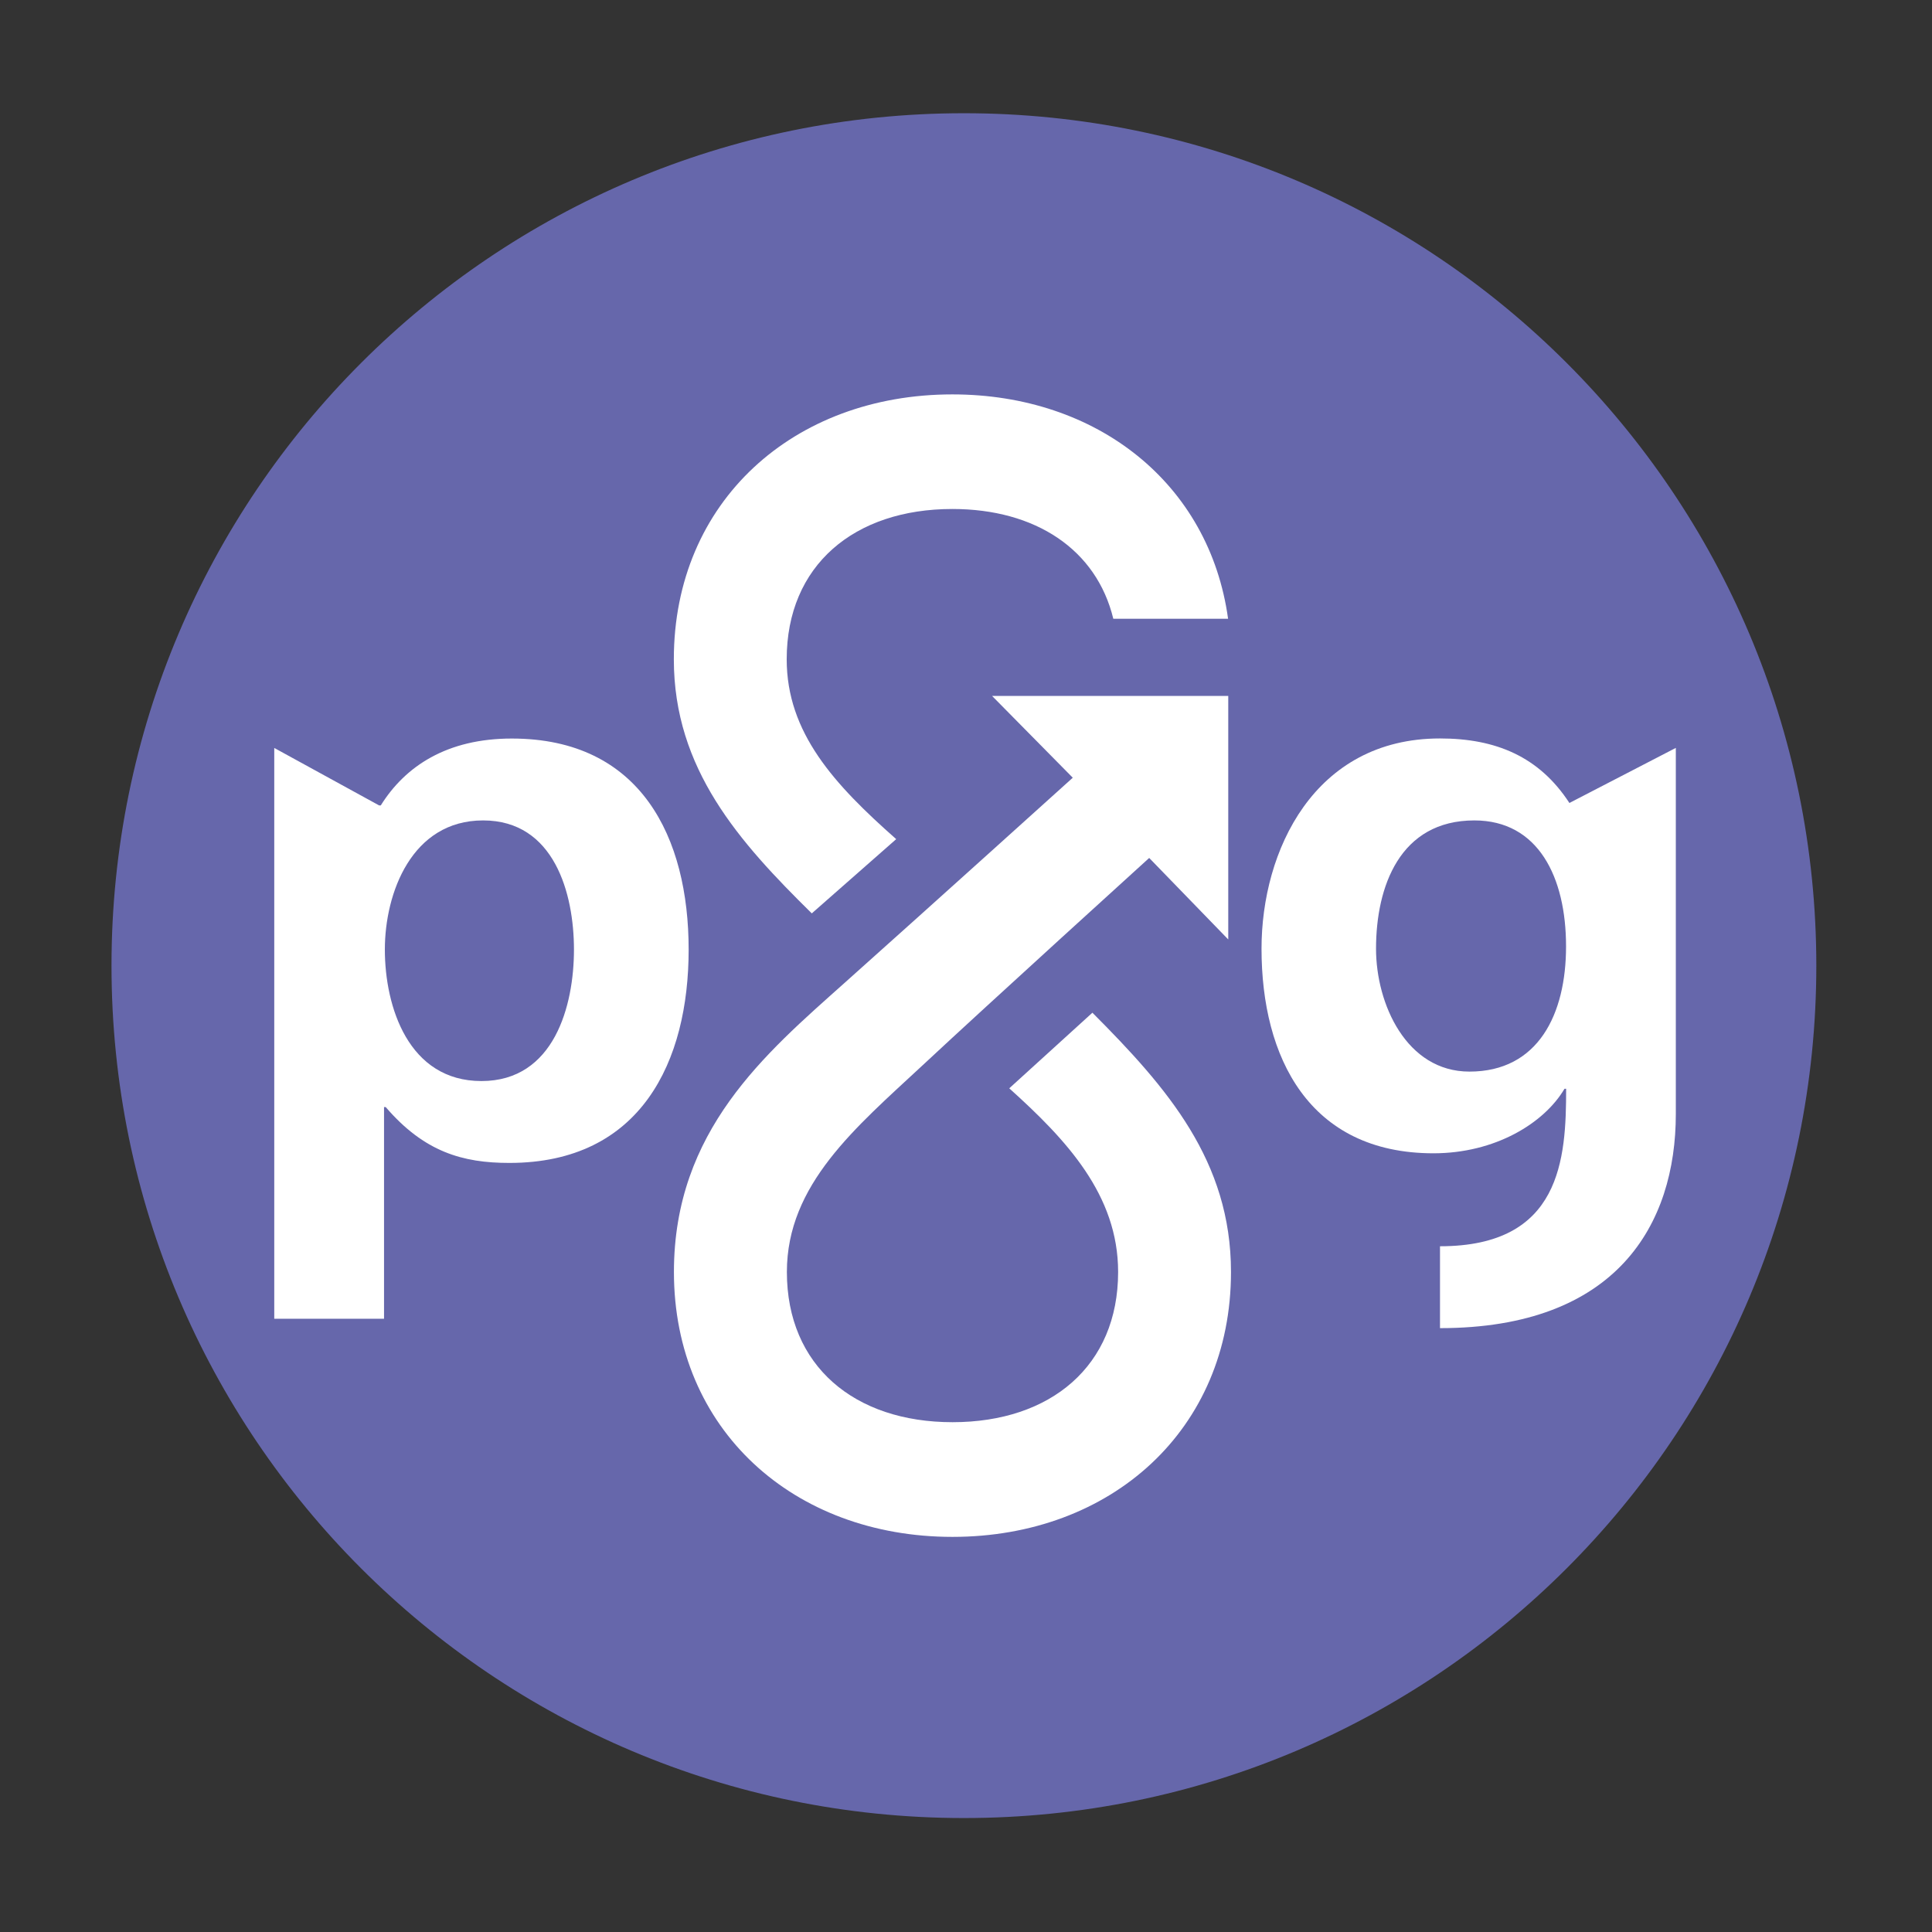 <?xml version="1.0" encoding="UTF-8"?>
<svg xmlns="http://www.w3.org/2000/svg" id="b" viewBox="0 0 212.6 212.6">
  <rect x="0" y="0" width="212.6" height="212.6" fill="#333333" stroke="none"/>
  <path d="M12.27,106.26C12.27,54.46,54.26,12.46,106.07,12.46s93.8,42,93.8,93.8-41.99,93.8-93.8,93.8S12.27,158.07,12.27,106.26Z" style="fill:#6667ab;"/>
  <path d="M30.19,82.31l11.53,6.32h.18c2.7-4.33,7.3-7.36,14.42-7.36,14.24,0,19.46,10.92,19.46,23.22s-5.23,23.48-19.73,23.48c-5.14,0-9.37-1.21-13.61-6.15h-.18v23.3h-12.08v-62.81Zm12.16,22.18c0,6.32,2.61,14.47,10.63,14.47s10.18-8.32,10.18-14.47-2.16-14.21-10-14.21-10.81,7.97-10.81,14.21Z" style="fill:#fff;"/>
  <path d="M184.41,82.31v40.28c0,12.13-6.49,23.56-25.95,23.56v-9.01c13.34,0,13.88-9.62,13.88-17.33h-.18c-2.25,3.81-7.66,7.1-14.42,7.1-13.7,0-18.92-10.57-18.92-22.52,0-10.74,5.77-23.13,19.64-23.13,6.13,0,10.91,1.99,14.24,7.1l11.71-6.06Zm-12.08,21.83c0-7.62-3.06-13.86-10.09-13.86-8.2,0-10.82,7.28-10.82,14.12,0,6.06,3.33,13.52,10.28,13.52,7.57,0,10.63-6.32,10.63-13.77Z" style="fill:#fff;"/>
  <path id="c" d="M104.8,43.4c15.93,0,28.29,9.8,30.34,24.69h-12.63c-1.85-7.63-8.57-12.08-17.71-12.08-10.8,0-18.23,6.2-18.23,16.54,0,8.1,5.25,13.78,12.05,19.79l-9.29,8.17c-7.97-7.85-15.18-15.87-15.18-27.96,0-17.37,13.18-29.15,30.65-29.15Zm13.24,42.19s-16.03,14.47-25.16,22.62c-8.63,7.71-18.72,16.2-18.72,31.76,0,17.36,13.18,29.15,30.65,29.15s30.65-11.79,30.65-29.15c0-12.21-7-20.26-15.25-28.53l-9.15,8.32c6.3,5.67,11.98,11.73,11.98,20.21,0,10.34-7.42,16.53-18.22,16.53s-18.23-6.2-18.23-16.53c0-9.64,7.58-15.9,14.92-22.73,7.41-6.91,24.95-22.83,24.95-22.83l8.7,8.97v-26.8h-25.99l8.88,9Z" style="fill:#fff;"/>
</svg>
